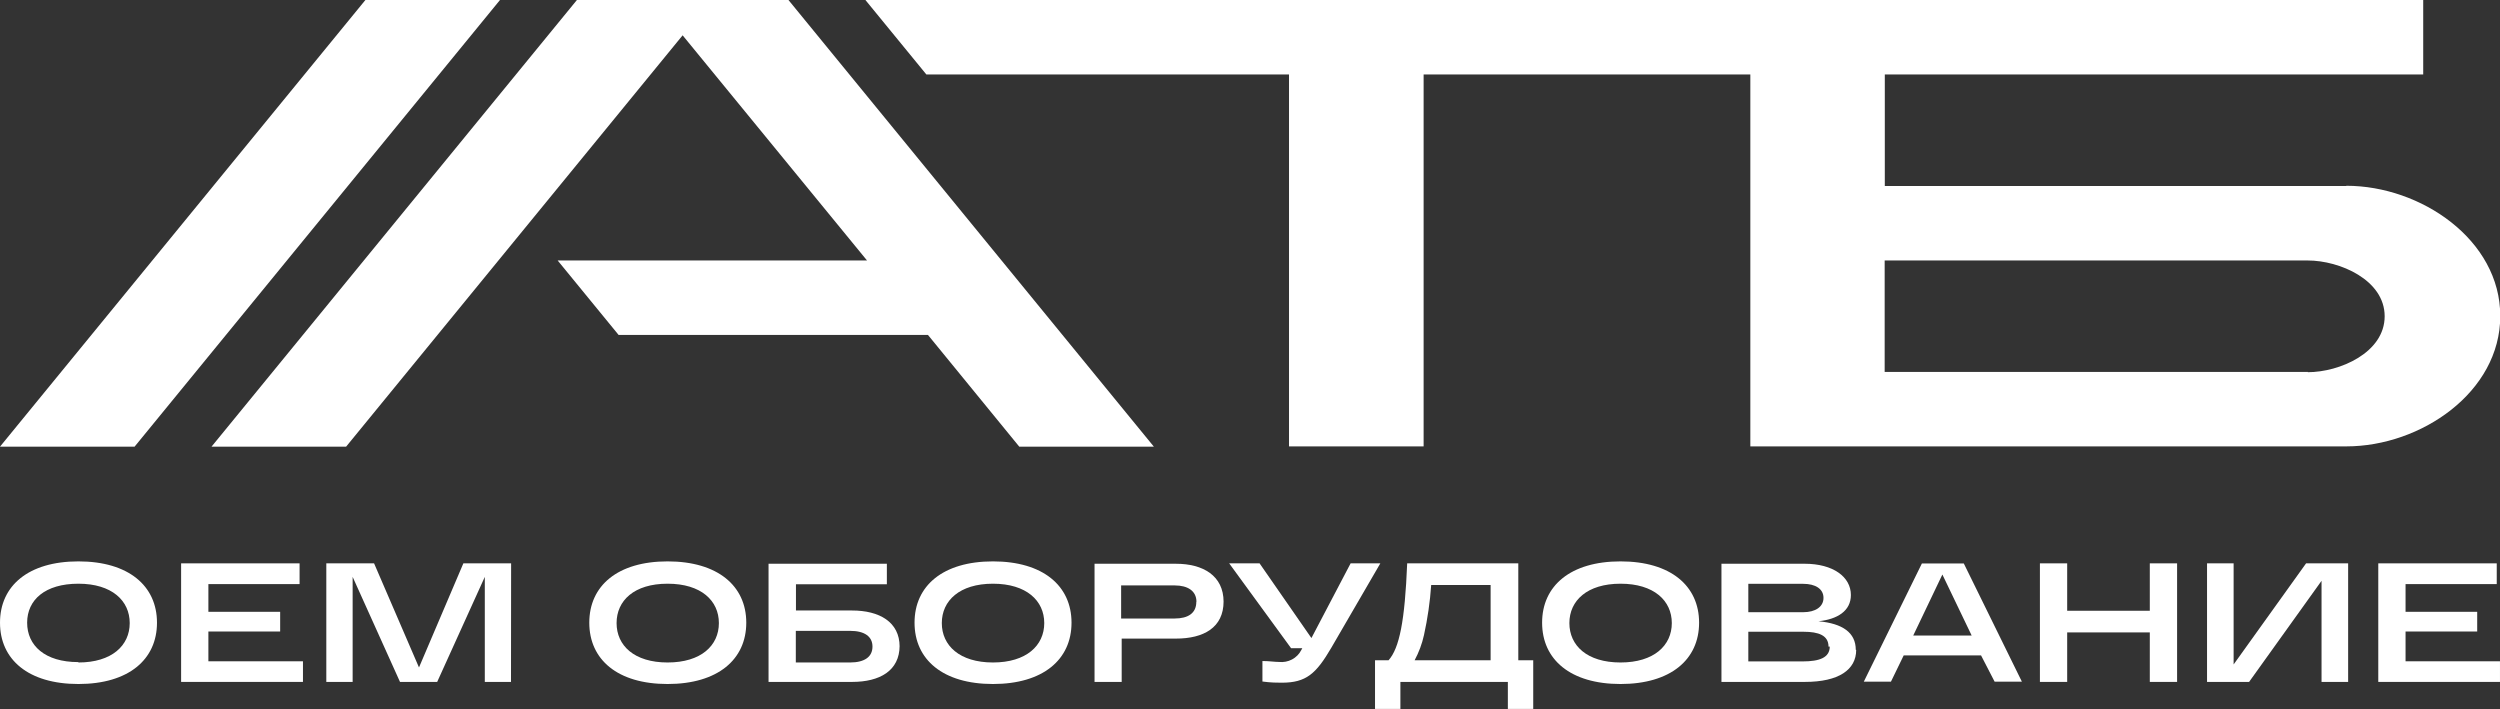 <svg width="141" height="40" viewBox="0 0 141 40" fill="none" xmlns="http://www.w3.org/2000/svg">
<rect x="0" y="0" width="141" height="40" fill="#333333" stroke="none"/>
<g clip-path="url(#clip0_59_2795)">
<path d="M20.609 0L0 25.191H7.591L28.2 0H20.609Z" fill="white"/>
<path d="M132.322 10.492H106.303V4.198H136.669V0H48.809L52.245 4.198H72.7V25.176H80.292V4.198H98.719V25.176H132.337C136.531 25.176 141.015 22.125 141.015 17.823C141.015 13.521 136.531 10.478 132.337 10.478L132.322 10.492ZM130.172 20.977H106.295V14.691H130.156C131.955 14.691 134.495 15.787 134.495 17.838C134.495 19.889 131.955 20.992 130.156 20.992" fill="white"/>
<path d="M40.13 0H36.877H32.538L11.93 25.191H19.521L38.5 1.992L48.9 14.691H31.452L34.888 18.889H52.336L57.486 25.191H65.077L44.469 0H40.13Z" fill="white"/>
<path d="M4.423 31.662C7.247 31.662 8.854 33.039 8.854 35.12C8.854 37.201 7.247 38.578 4.423 38.578C1.599 38.578 0 37.201 0 35.12C0 33.039 1.599 31.662 4.423 31.662ZM4.423 37.364C6.306 37.364 7.316 36.408 7.316 35.142C7.316 33.876 6.306 32.921 4.423 32.921C2.541 32.921 1.531 33.832 1.531 35.12C1.531 36.408 2.533 37.342 4.416 37.342" fill="white"/>
<path d="M10.215 31.773H16.896V32.943H11.753V34.506H15.801V35.617H11.753V37.297H17.087V38.46H10.215V31.773Z" fill="white"/>
<path d="M28.827 31.773L28.82 38.46H27.343V32.536L24.657 38.46H22.56L19.889 32.536V38.46H18.404V31.773H21.098L23.631 37.645L26.134 31.773H28.827Z" fill="white"/>
<path d="M37.652 31.662C40.476 31.662 42.09 33.039 42.09 35.12C42.09 37.201 40.476 38.578 37.652 38.578C34.828 38.578 33.236 37.201 33.236 35.12C33.236 33.039 34.828 31.662 37.652 31.662ZM37.652 37.364C39.542 37.364 40.545 36.408 40.545 35.142C40.545 33.876 39.542 32.921 37.652 32.921C35.762 32.921 34.775 33.876 34.775 35.142C34.775 36.408 35.769 37.364 37.652 37.364Z" fill="white"/>
<path d="M50.738 36.416C50.738 37.838 49.606 38.46 48.06 38.46H43.346V31.796H50.019V32.951H44.892V34.432H48.06C49.59 34.432 50.738 35.076 50.738 36.468V36.416ZM49.208 36.468C49.208 35.913 48.779 35.58 47.945 35.58H44.884V37.364H47.945C48.779 37.364 49.208 37.031 49.208 36.468Z" fill="white"/>
<path d="M56.003 31.662C58.827 31.662 60.434 33.039 60.434 35.12C60.434 37.201 58.827 38.578 56.003 38.578C53.179 38.578 51.58 37.201 51.58 35.12C51.58 33.039 53.179 31.662 56.003 31.662ZM56.003 37.364C57.886 37.364 58.896 36.408 58.896 35.142C58.896 33.876 57.886 32.921 56.003 32.921C54.121 32.921 53.118 33.876 53.118 35.142C53.118 36.408 54.121 37.364 56.003 37.364Z" fill="white"/>
<path d="M69.01 33.921C69.01 35.402 67.877 36.017 66.324 36.017H63.263V38.46H61.732V31.796H66.324C67.855 31.796 69.01 32.47 69.01 33.943V33.921ZM67.48 33.943C67.48 33.329 66.99 33.018 66.255 33.018H63.232V34.884H66.248C67.013 34.884 67.472 34.58 67.472 33.943" fill="white"/>
<path d="M77.851 31.773L75.081 36.542C74.231 37.993 73.673 38.504 72.295 38.504C72.058 38.504 71.683 38.504 71.201 38.438V37.282C71.584 37.282 71.897 37.334 72.135 37.334C72.389 37.361 72.646 37.312 72.871 37.193C73.095 37.074 73.277 36.89 73.39 36.668L73.451 36.557H72.816L69.326 31.773H71.04L73.964 35.987L76.175 31.773H77.851Z" fill="white"/>
<path d="M86.474 37.238V39.985H85.043V38.46H78.982V39.985H77.551V37.238H78.316C78.928 36.549 79.234 35.017 79.365 31.773H85.632V37.238H86.474ZM84.071 32.995H80.719C80.654 33.944 80.518 34.887 80.313 35.816C80.204 36.311 80.026 36.789 79.785 37.238H84.071V32.995Z" fill="white"/>
<path d="M91.398 31.662C94.222 31.662 95.829 33.039 95.829 35.12C95.829 37.201 94.222 38.578 91.398 38.578C88.574 38.578 86.975 37.201 86.975 35.12C86.975 33.039 88.574 31.662 91.398 31.662ZM91.398 37.364C93.28 37.364 94.29 36.408 94.29 35.142C94.29 33.876 93.28 32.921 91.398 32.921C89.515 32.921 88.513 33.876 88.513 35.142C88.513 36.408 89.508 37.364 91.398 37.364Z" fill="white"/>
<path d="M104.689 36.653C104.689 37.771 103.709 38.46 101.796 38.46H97.09V31.795H101.781C103.388 31.795 104.39 32.536 104.39 33.558C104.39 34.461 103.625 34.928 102.561 35.039C103.924 35.164 104.666 35.683 104.666 36.653H104.689ZM98.605 34.528H101.704C102.378 34.528 102.845 34.231 102.845 33.721C102.845 33.21 102.385 32.928 101.704 32.928H98.605V34.528ZM103.128 36.468C103.128 35.831 102.561 35.631 101.72 35.631H98.605V37.304H101.666C102.638 37.304 103.197 37.082 103.197 36.468" fill="white"/>
<path d="M111.731 36.964H107.369L106.65 38.445H105.119L108.394 31.781H110.759L114.034 38.445H112.496L111.731 36.964ZM111.203 35.846L109.55 32.403L107.905 35.846H111.203Z" fill="white"/>
<path d="M122.788 31.773V38.46H121.249V35.668H116.589V38.46H115.051V31.773H116.589V34.447H121.249V31.773H122.788Z" fill="white"/>
<path d="M132.435 31.773V38.46H130.935V32.758L126.849 38.46H124.477V31.773H125.976V37.475L130.063 31.773H132.435Z" fill="white"/>
<path d="M134.135 31.773H140.816V32.943H135.673V34.506H139.714V35.617H135.673V37.297H140.999V38.46H134.135V31.773Z" fill="white"/>
</g>
<defs>
<clipPath id="clip0_59_2795">
<rect width="141" height="40" fill="white"/>
</clipPath>
</defs>
</svg>
